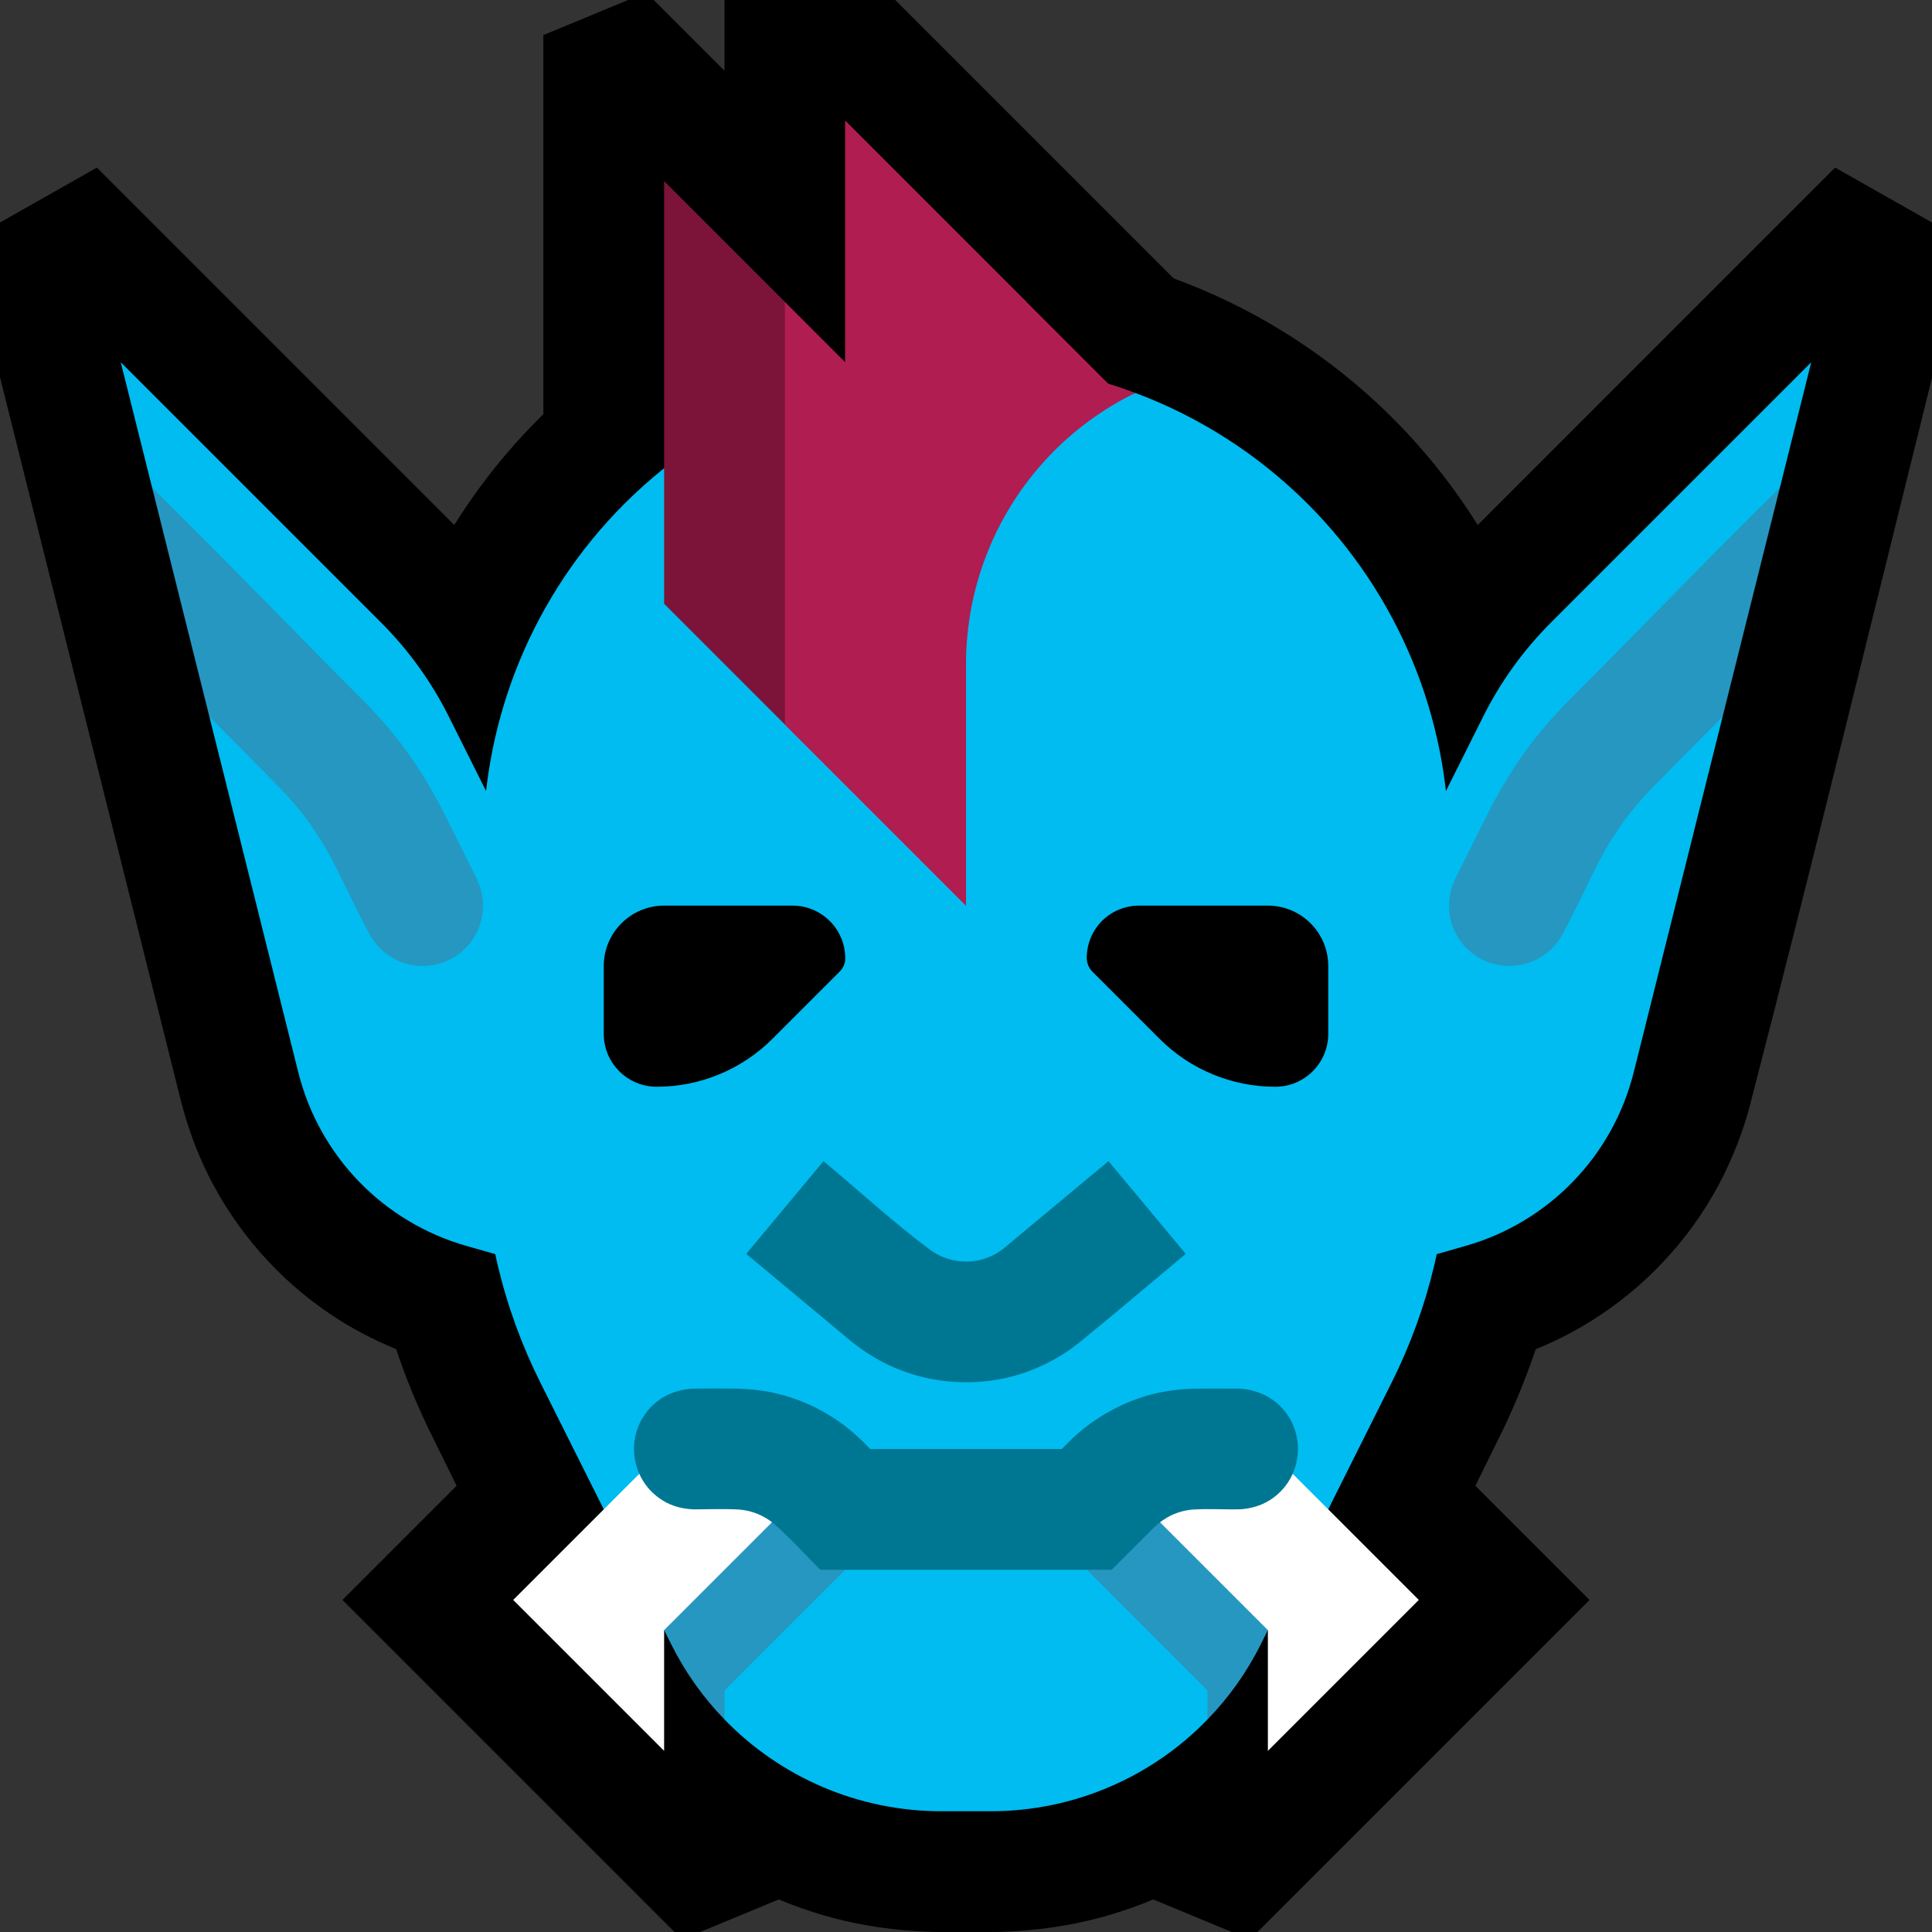 <svg clip-rule="evenodd" fill-rule="evenodd" stroke-linejoin="round" stroke-miterlimit="2" viewBox="0 0 32 32" xmlns="http://www.w3.org/2000/svg"><rect x="0" y="0" width="32" height="32" fill="#333333" stroke="none"/><path d="m0 0h32v32h-32z" fill="none"/><path d="m14.828 0 4.61 4.61c1.244.455 2.394 1.159 3.365 2.061.644.598 1.207 1.281 1.673 2.025l5.919-5.92 1.605.909v2.572c-.999 4.03-1.984 8.064-3.024 12.084-.027.096-.055.192-.085.287-.155.469-.359.918-.621 1.337-.551.883-1.332 1.616-2.249 2.108-.19.103-.385.193-.585.274-.149.444-.326.879-.527 1.304-.157.32-.314.639-.472.958l1.891 1.891-5.5 5.5h-.425l-1.301-.539c-.248.104-.503.193-.762.268-.589.169-1.194.254-1.806.27l-.154.001h-.76l-.154-.001c-.612-.016-1.217-.101-1.806-.27-.259-.075-.514-.164-.762-.268l-1.301.539h-.425l-5.5-5.5 1.891-1.891c-.158-.319-.315-.638-.472-.958-.114-.241-.223-.483-.32-.731-.075-.189-.145-.381-.209-.574-.38-.156-.744-.346-1.086-.576-.864-.58-1.57-1.385-2.032-2.318-.19-.383-.335-.786-.443-1.2l-3.001-12.006v-2.561l1.605-.909 5.919 5.919c.334-.534.718-1.036 1.147-1.498.107-.115.217-.228.329-.338v-6.278l1.403-.581h.425l1.172 1.172v-1.172h2.828z"/><path d="m29.48 8.079.52-2.079s-2.941 2.941-4.312 4.312c-.456.456-.835.982-1.123 1.559-.589 1.177-1.565 3.129-1.565 3.129h-2v6h2s.586-.167 1.279-.365c1.374-.393 2.435-1.489 2.781-2.876l1.472-5.889-.021-.042.903-3.645z" fill="#00bcf0"/><path d="m29.48 8.079c-1.182 1.161-2.33 2.357-3.502 3.529-.262.267-.507.549-.726.853-.192.267-.362.548-.518.837-.213.416-.419.836-.628 1.255-.068.144-.107.295-.106.455.001.122.024.244.069.357.045.114.11.22.193.31.071.077.153.143.245.195.307.174.694.171 1-.008.153-.09.272-.217.363-.369.222-.416.42-.845.635-1.265.111-.206.233-.407.37-.597.137-.191.289-.369.45-.54.401-.409.803-.816 1.207-1.221z" fill="#2697c0"/><path d="m2.52 8.079-.52-2.079s2.941 2.941 4.312 4.312c.456.456.835.982 1.123 1.559.589 1.177 1.565 3.129 1.565 3.129h2v6h-2s-.586-.167-1.279-.365c-1.374-.393-2.435-1.489-2.781-2.876l-1.472-5.889.021-.042-.903-3.645z" fill="#00bcf0"/><path d="m2.52 8.079c1.182 1.161 2.33 2.357 3.502 3.529.262.267.507.549.726.853.192.267.362.548.518.837.213.416.419.836.628 1.255.068.144.107.295.106.455-.001.122-.024.244-.069.357-.045.114-.11.22-.193.31-.071.077-.153.143-.245.195-.307.174-.694.171-1-.008-.153-.09-.272-.217-.363-.369-.222-.416-.42-.845-.635-1.265-.111-.206-.233-.407-.37-.597-.137-.191-.289-.369-.45-.54-.401-.409-.803-.816-1.207-1.221z" fill="#2697c0"/><path d="m19 7-5-5v5z" fill="#b01d50"/><path d="m10.667 26.333-1.717-3.433c-.625-1.249-.95-2.627-.95-4.025v-4.875c0-2.122.843-4.157 2.343-5.657.209-.209.428-.405.657-.588 0 0 7.313-1.007 7.805-1.247 1.061.397 2.035 1.019 2.852 1.835 1.5 1.5 2.343 3.535 2.343 5.657v4.875c0 1.398-.325 2.776-.95 4.025l-1.717 3.433-1.174 1.738-.159.409c-.927.957-2.216 1.52-3.59 1.52-.272 0-.548 0-.82 0-1.374 0-2.663-.563-3.59-1.52l-.175-.414z" fill="#00bcf0"/><path d="m21.333 26.333-.451.903c-.232.465-.531.883-.882 1.244v-.48l-3-3 2.5-.5zm-10.666 0 1.833-1.833 2.5.5-3 3v.48c-.351-.361-.65-.779-.882-1.244z" fill="#2697c0"/><path d="m11 7.755c1.412-1.131 3.174-1.755 5-1.755.967 0 1.916.175 2.805.508-.492.24-.946.562-1.341.956-.937.938-1.464 2.21-1.464 3.536v4l-3-3z" fill="#b01d50"/><path d="m18 15.865c0-.229.091-.449.253-.612.163-.162.383-.253.612-.253h2.135c.552 0 1 .448 1 1v1.123c0 .233-.092.456-.257.62-.164.165-.387.257-.62.257h-.001c-.718 0-1.407-.285-1.915-.793-.429-.429-.911-.911-1.112-1.112-.061-.061-.095-.143-.095-.23zm-4 .008c0-.482-.391-.873-.873-.873-.627 0-1.473 0-2.127 0-.552 0-1 .448-1 1v1.123c0 .233.092.456.257.62.164.165.387.257.62.257h.001c.718 0 1.407-.285 1.915-.793.434-.434.921-.921 1.118-1.118.057-.057.089-.134.089-.215z"/><path d="m13 5 1 1v-4l3 3-1 3v7l-3-3-.123-.238-.061-6.578z" fill="#b01d50"/><path d="m13 5v7l-2-2v-7z" fill="#7c1439"/><path d="m18 24 3 3v2l2.5-2.5-3-3zm-4 0-3 3v2l-2.5-2.5 3-3z" fill="#fff"/><path d="m18.414 26h-4.828c-.206-.206-.497-.524-.762-.758-.165-.138-.363-.221-.578-.239-.246-.015-.523-.003-.746-.003-.16-.005-.313-.037-.457-.11-.123-.064-.232-.152-.32-.26-.214-.264-.279-.628-.17-.95.031-.094.077-.183.135-.263.057-.08.127-.152.205-.212.161-.122.348-.185.548-.203.268-.008.537-.004.805-.001.197.007.393.029.585.072.382.086.746.248 1.066.473.121.085.234.18.343.281l.049.047.125.126h3.172c.058-.058.116-.116.174-.173.055-.051.11-.1.167-.148.365-.291.784-.503 1.241-.606.193-.043.389-.065.586-.072.249-.003.497-.001.746-.001.059.002.059.002.118.007.199.03.382.104.535.235.075.065.14.141.193.224.226.359.198.835-.069 1.164-.075.092-.166.171-.268.231-.139.082-.29.123-.45.137-.268.008-.537-.012-.805.005-.243.021-.462.124-.637.294zm1.226-5.232c-.59.492-1.176.991-1.772 1.476-.053.041-.106.081-.161.12-.255.172-.529.309-.823.4-.678.208-1.421.168-2.073-.113-.263-.113-.505-.265-.727-.446l-1.724-1.437 1.28-1.536c.591.492 1.156 1.016 1.774 1.475.279.198.643.246.962.116.098-.039.187-.095.268-.162l1.716-1.429c.427.512.853 1.024 1.28 1.536z" fill="#007792"/></svg>